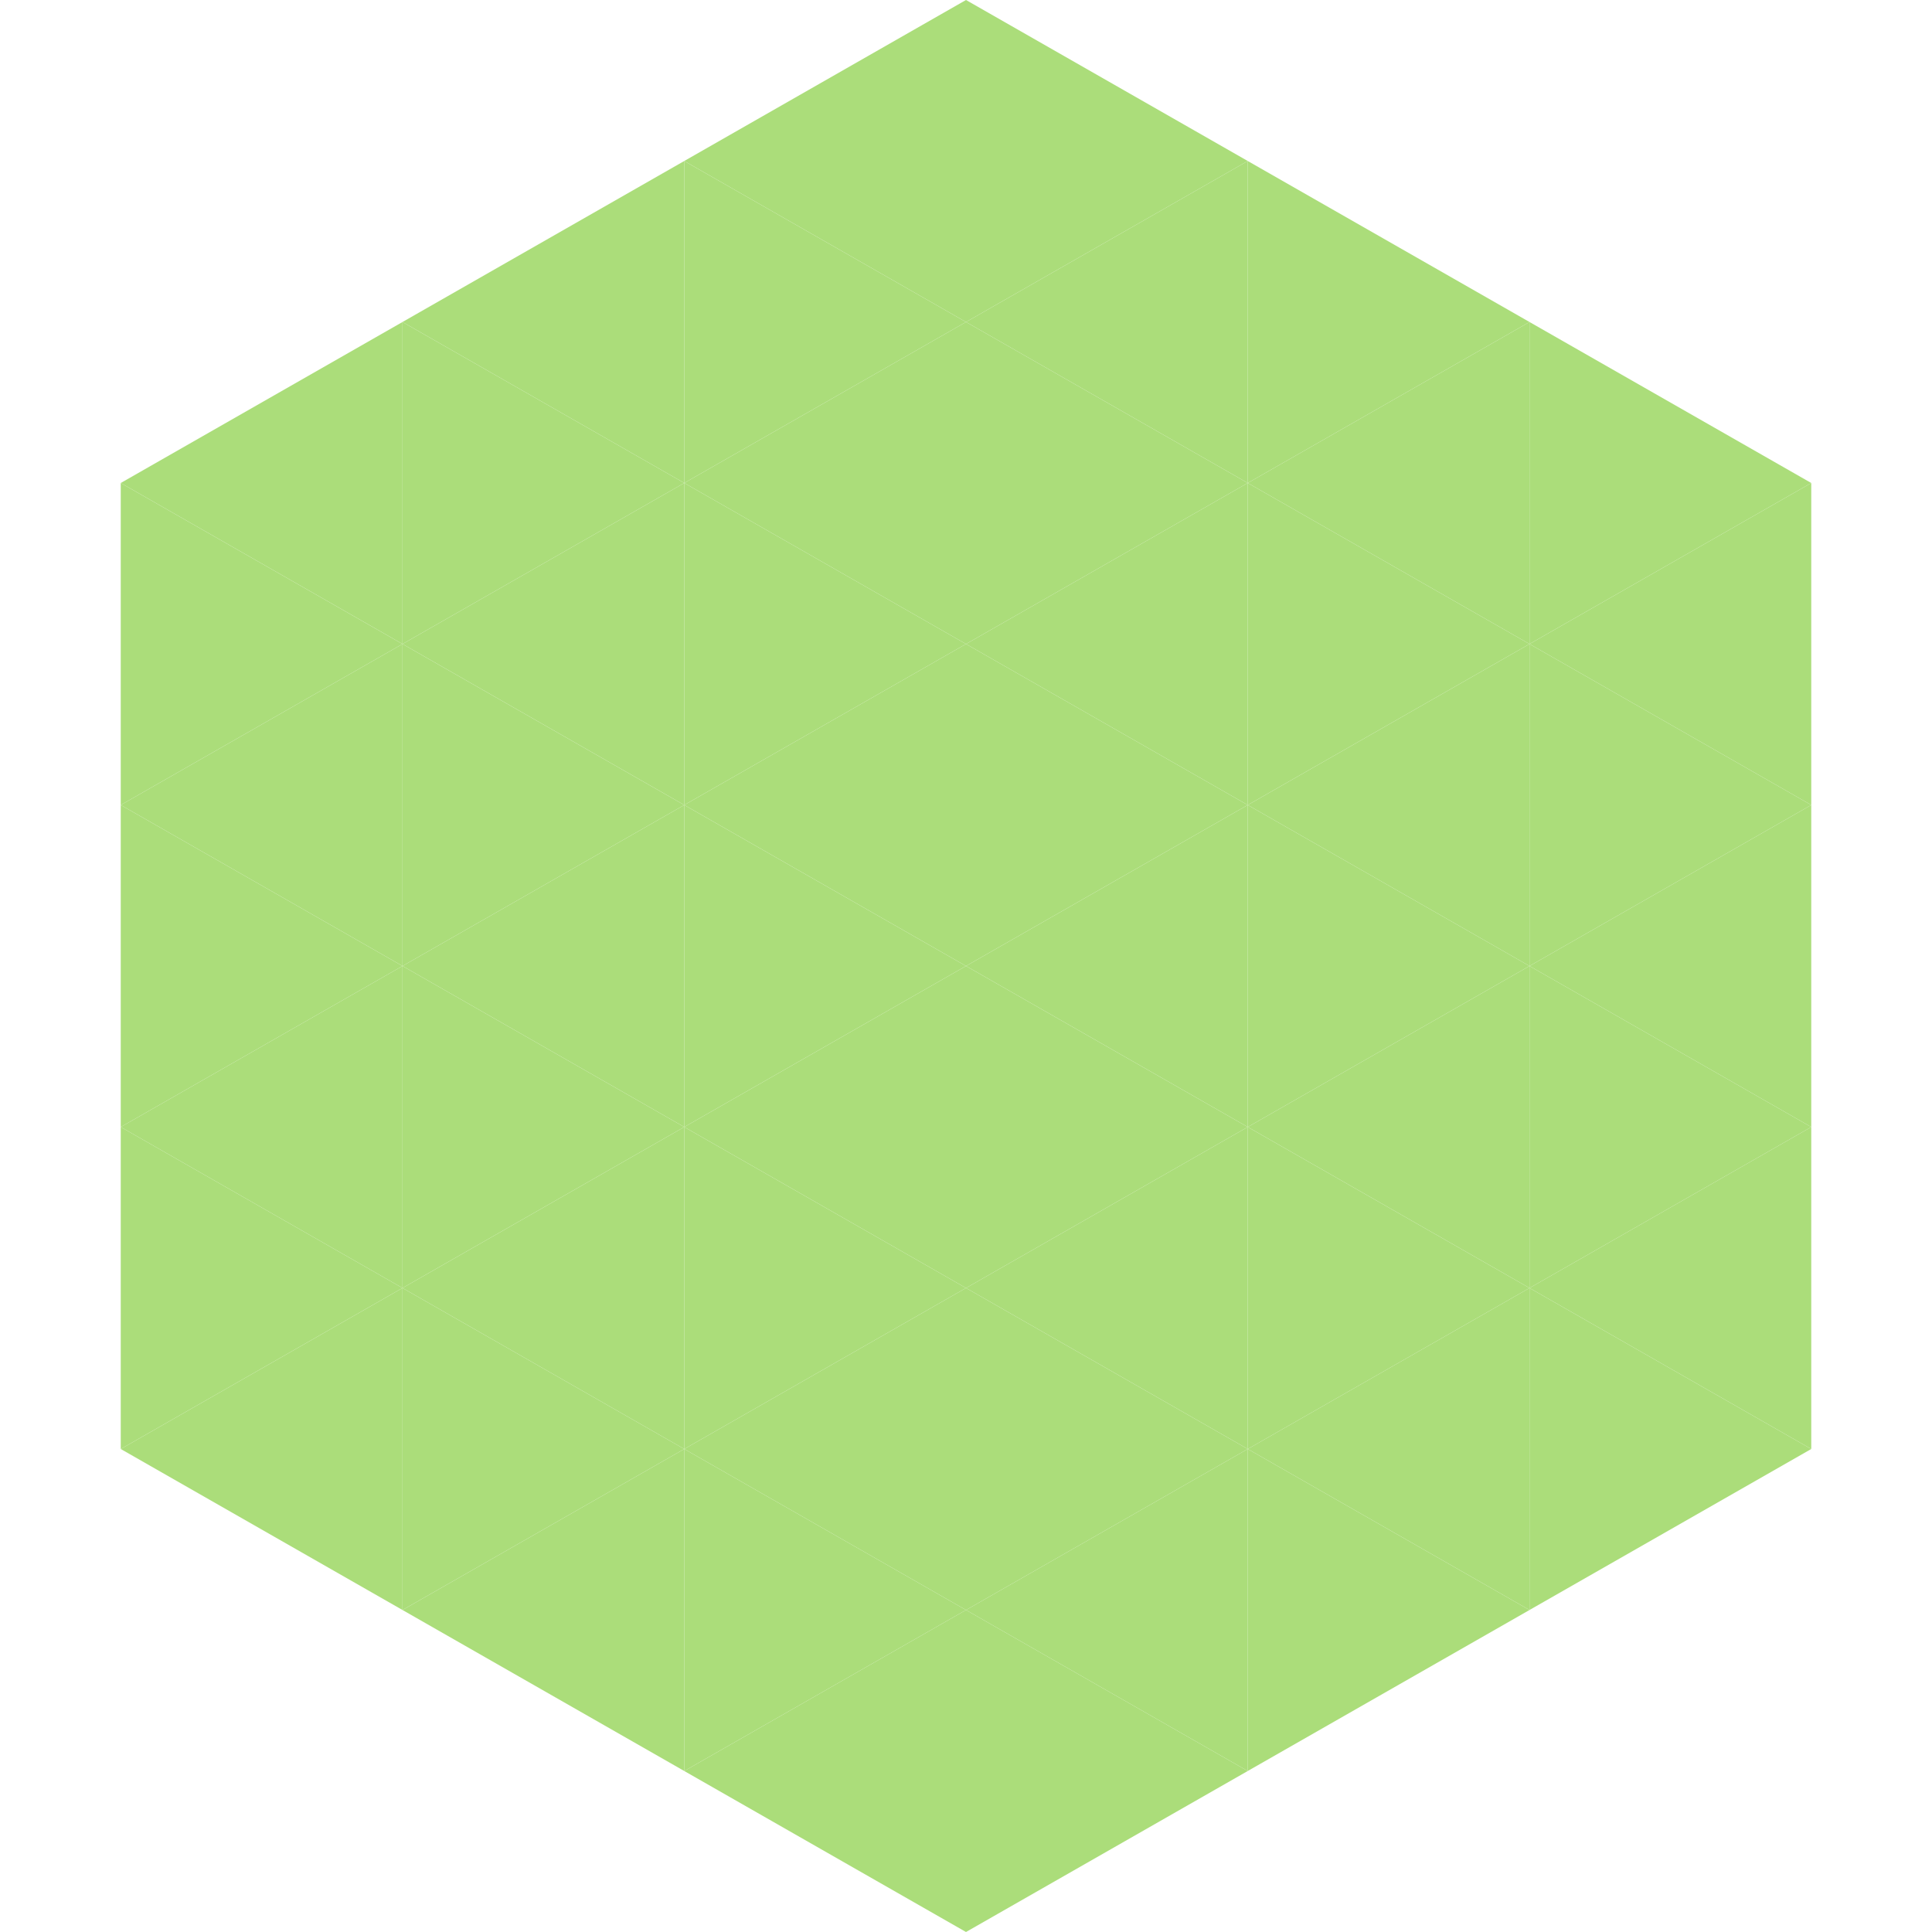 <?xml version="1.0"?>
<!-- Generated by SVGo -->
<svg width="240" height="240"
     xmlns="http://www.w3.org/2000/svg"
     xmlns:xlink="http://www.w3.org/1999/xlink">
<polygon points="50,40 15,60 50,80" style="fill:rgb(171,221,122)" />
<polygon points="190,40 225,60 190,80" style="fill:rgb(171,221,122)" />
<polygon points="15,60 50,80 15,100" style="fill:rgb(171,221,122)" />
<polygon points="225,60 190,80 225,100" style="fill:rgb(171,221,122)" />
<polygon points="50,80 15,100 50,120" style="fill:rgb(171,221,122)" />
<polygon points="190,80 225,100 190,120" style="fill:rgb(171,221,122)" />
<polygon points="15,100 50,120 15,140" style="fill:rgb(171,221,122)" />
<polygon points="225,100 190,120 225,140" style="fill:rgb(171,221,122)" />
<polygon points="50,120 15,140 50,160" style="fill:rgb(171,221,122)" />
<polygon points="190,120 225,140 190,160" style="fill:rgb(171,221,122)" />
<polygon points="15,140 50,160 15,180" style="fill:rgb(171,221,122)" />
<polygon points="225,140 190,160 225,180" style="fill:rgb(171,221,122)" />
<polygon points="50,160 15,180 50,200" style="fill:rgb(171,221,122)" />
<polygon points="190,160 225,180 190,200" style="fill:rgb(171,221,122)" />
<polygon points="15,180 50,200 15,220" style="fill:rgb(255,255,255); fill-opacity:0" />
<polygon points="225,180 190,200 225,220" style="fill:rgb(255,255,255); fill-opacity:0" />
<polygon points="50,0 85,20 50,40" style="fill:rgb(255,255,255); fill-opacity:0" />
<polygon points="190,0 155,20 190,40" style="fill:rgb(255,255,255); fill-opacity:0" />
<polygon points="85,20 50,40 85,60" style="fill:rgb(171,221,122)" />
<polygon points="155,20 190,40 155,60" style="fill:rgb(171,221,122)" />
<polygon points="50,40 85,60 50,80" style="fill:rgb(171,221,122)" />
<polygon points="190,40 155,60 190,80" style="fill:rgb(171,221,122)" />
<polygon points="85,60 50,80 85,100" style="fill:rgb(171,221,122)" />
<polygon points="155,60 190,80 155,100" style="fill:rgb(171,221,122)" />
<polygon points="50,80 85,100 50,120" style="fill:rgb(171,221,122)" />
<polygon points="190,80 155,100 190,120" style="fill:rgb(171,221,122)" />
<polygon points="85,100 50,120 85,140" style="fill:rgb(171,221,122)" />
<polygon points="155,100 190,120 155,140" style="fill:rgb(171,221,122)" />
<polygon points="50,120 85,140 50,160" style="fill:rgb(171,221,122)" />
<polygon points="190,120 155,140 190,160" style="fill:rgb(171,221,122)" />
<polygon points="85,140 50,160 85,180" style="fill:rgb(171,221,122)" />
<polygon points="155,140 190,160 155,180" style="fill:rgb(171,221,122)" />
<polygon points="50,160 85,180 50,200" style="fill:rgb(171,221,122)" />
<polygon points="190,160 155,180 190,200" style="fill:rgb(171,221,122)" />
<polygon points="85,180 50,200 85,220" style="fill:rgb(171,221,122)" />
<polygon points="155,180 190,200 155,220" style="fill:rgb(171,221,122)" />
<polygon points="120,0 85,20 120,40" style="fill:rgb(171,221,122)" />
<polygon points="120,0 155,20 120,40" style="fill:rgb(171,221,122)" />
<polygon points="85,20 120,40 85,60" style="fill:rgb(171,221,122)" />
<polygon points="155,20 120,40 155,60" style="fill:rgb(171,221,122)" />
<polygon points="120,40 85,60 120,80" style="fill:rgb(171,221,122)" />
<polygon points="120,40 155,60 120,80" style="fill:rgb(171,221,122)" />
<polygon points="85,60 120,80 85,100" style="fill:rgb(171,221,122)" />
<polygon points="155,60 120,80 155,100" style="fill:rgb(171,221,122)" />
<polygon points="120,80 85,100 120,120" style="fill:rgb(171,221,122)" />
<polygon points="120,80 155,100 120,120" style="fill:rgb(171,221,122)" />
<polygon points="85,100 120,120 85,140" style="fill:rgb(171,221,122)" />
<polygon points="155,100 120,120 155,140" style="fill:rgb(171,221,122)" />
<polygon points="120,120 85,140 120,160" style="fill:rgb(171,221,122)" />
<polygon points="120,120 155,140 120,160" style="fill:rgb(171,221,122)" />
<polygon points="85,140 120,160 85,180" style="fill:rgb(171,221,122)" />
<polygon points="155,140 120,160 155,180" style="fill:rgb(171,221,122)" />
<polygon points="120,160 85,180 120,200" style="fill:rgb(171,221,122)" />
<polygon points="120,160 155,180 120,200" style="fill:rgb(171,221,122)" />
<polygon points="85,180 120,200 85,220" style="fill:rgb(171,221,122)" />
<polygon points="155,180 120,200 155,220" style="fill:rgb(171,221,122)" />
<polygon points="120,200 85,220 120,240" style="fill:rgb(171,221,122)" />
<polygon points="120,200 155,220 120,240" style="fill:rgb(171,221,122)" />
<polygon points="85,220 120,240 85,260" style="fill:rgb(255,255,255); fill-opacity:0" />
<polygon points="155,220 120,240 155,260" style="fill:rgb(255,255,255); fill-opacity:0" />
</svg>
